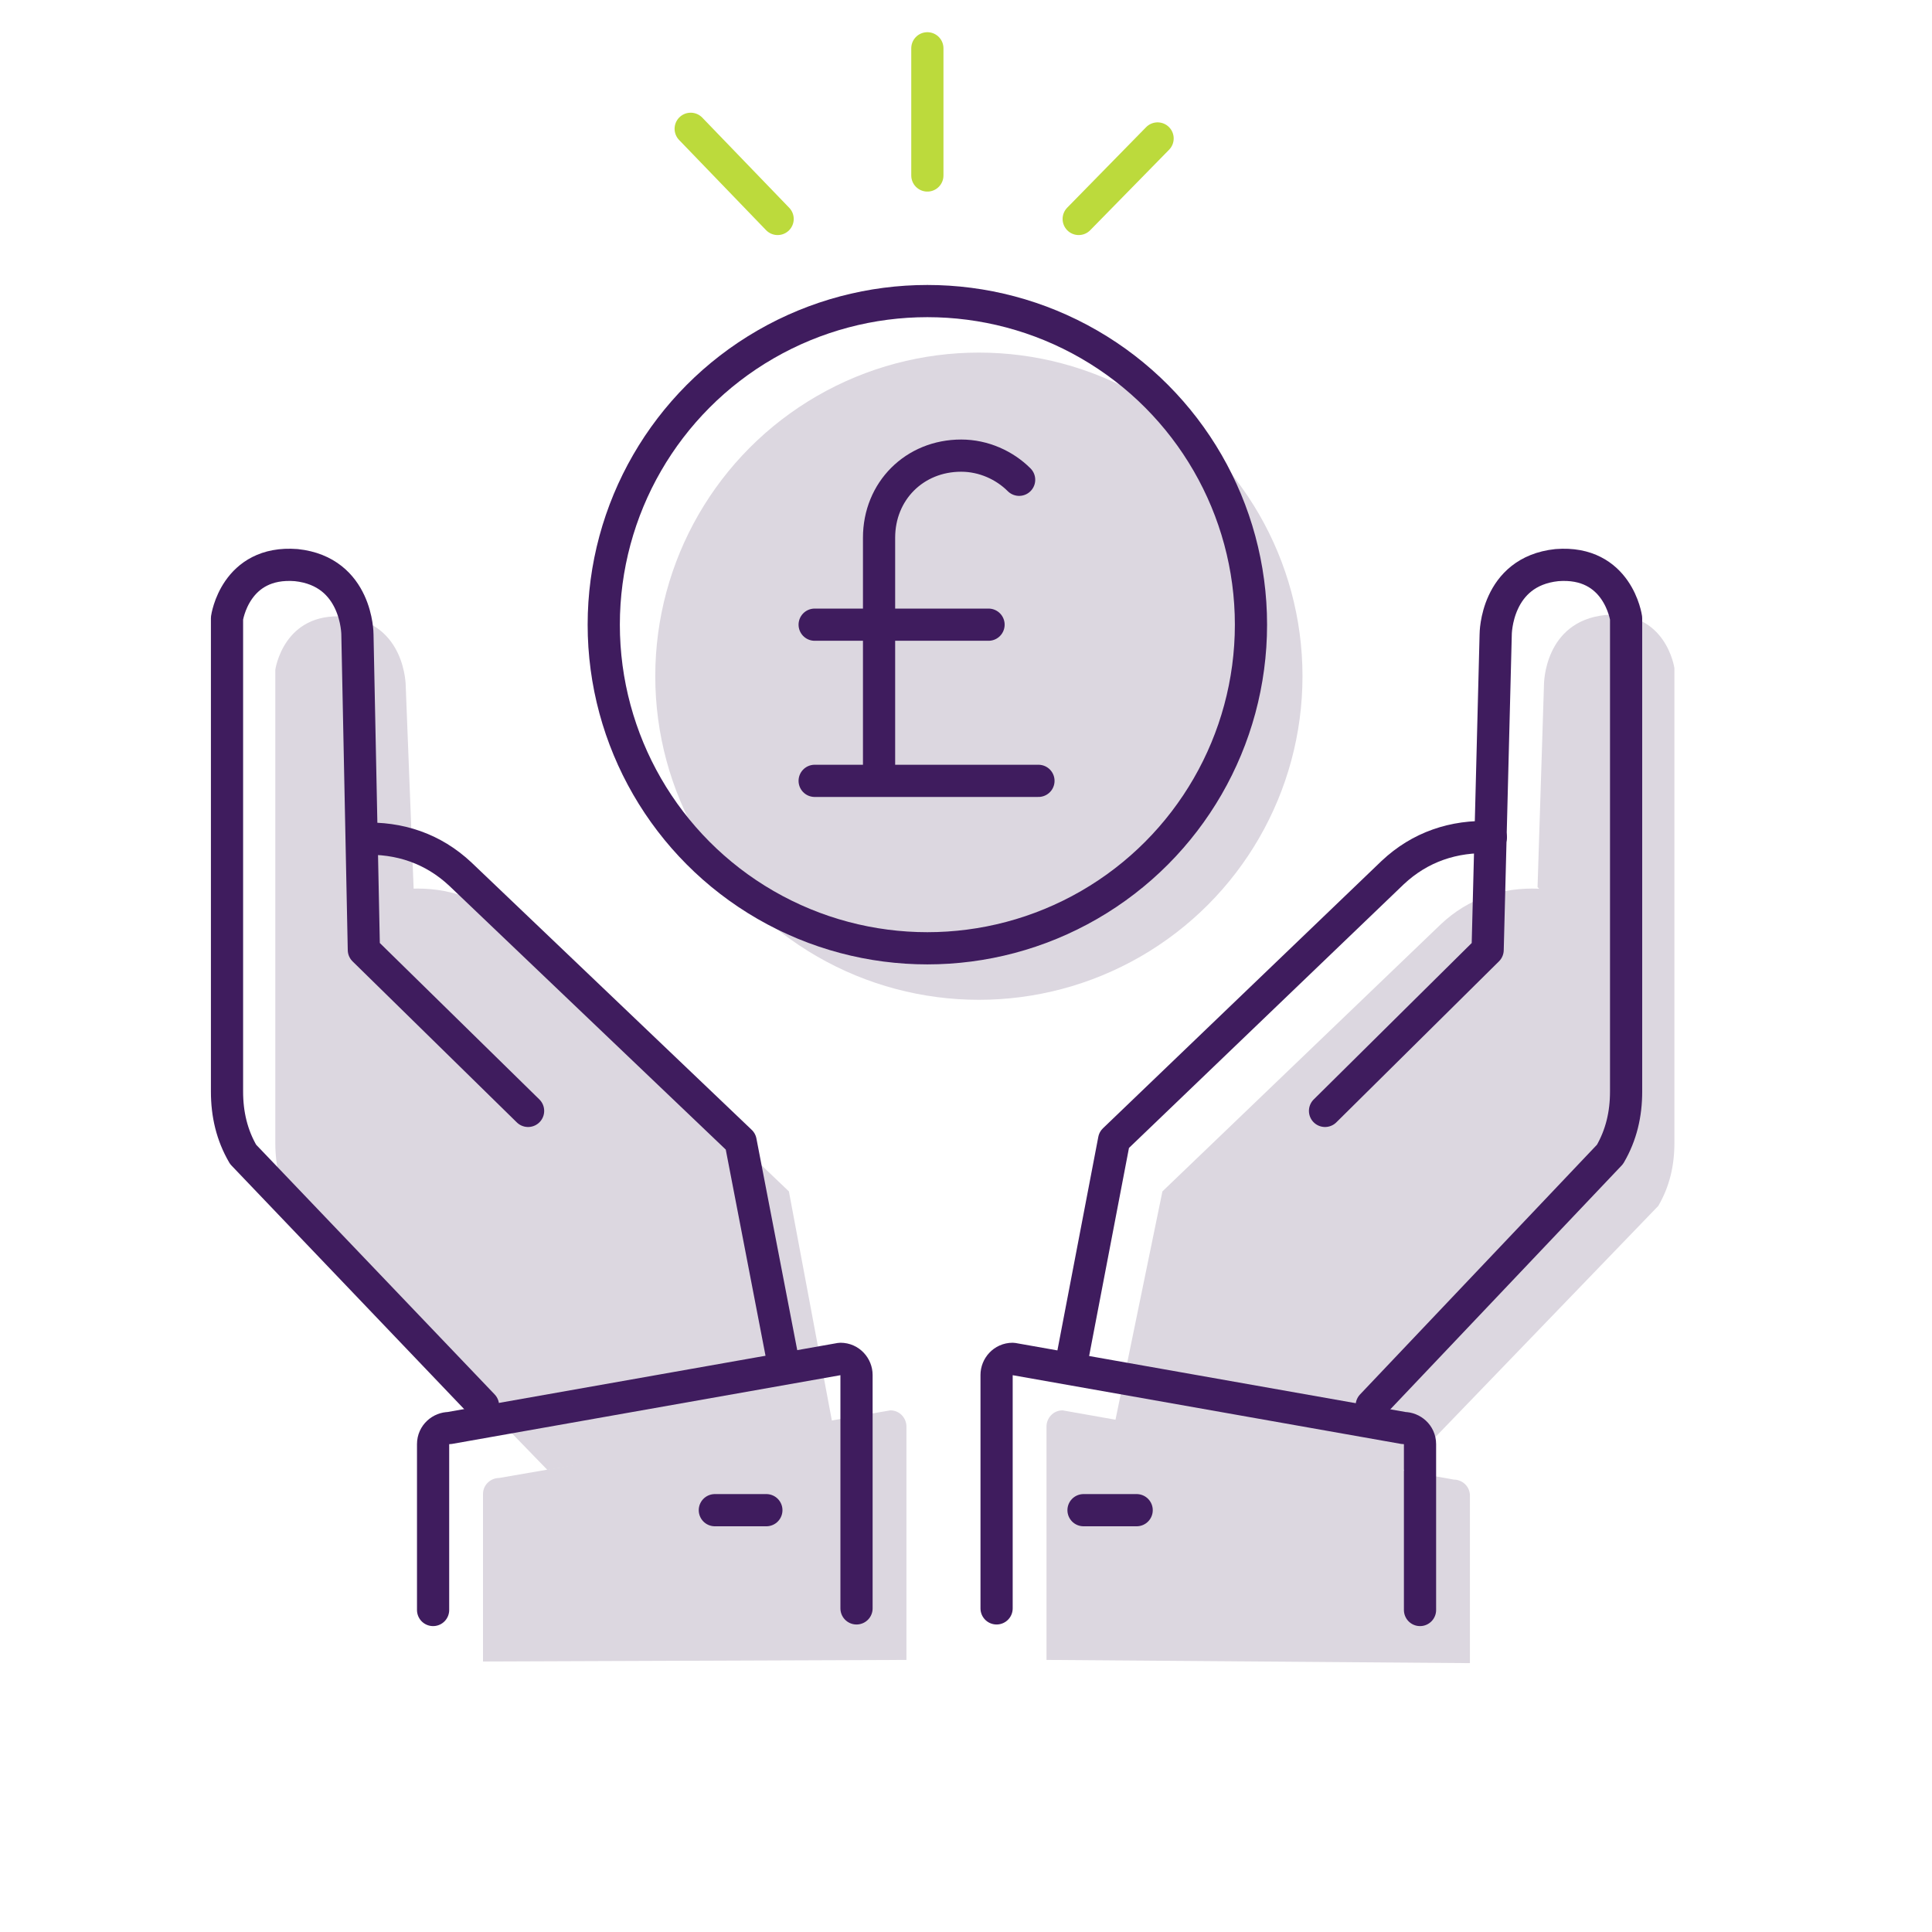 <?xml version="1.0" encoding="utf-8"?>
<!-- Generator: Adobe Illustrator 27.7.0, SVG Export Plug-In . SVG Version: 6.00 Build 0)  -->
<svg version="1.1" id="Layer_1" xmlns="http://www.w3.org/2000/svg" xmlns:xlink="http://www.w3.org/1999/xlink" x="0px" y="0px"
	 viewBox="0 0 120 120" style="enable-background:new 0 0 120 120;" xml:space="preserve">
<style type="text/css">
	.st0{fill:#DCD7E0;}
	.st1{fill:none;stroke:#3F1C5E;stroke-width:2;stroke-linecap:round;stroke-linejoin:round;stroke-miterlimit:10;}
	.st2{fill:none;stroke:#BCDA3C;stroke-width:2;stroke-linecap:round;stroke-linejoin:round;stroke-miterlimit:10;}
</style>
<g>
	<g>
		<circle class="st0" cx="60.8" cy="42" r="20.1"/>
	</g>
	<g>
		<path class="st0" d="M51.7,88.4L49,74L31.6,57.4c-1.7-1.6-3.8-2.3-6.1-2.2l0,0l0.2,0.2l-0.5-12.8c0,0,0-3.9-3.8-4.3
			c-3.8-0.3-4.3,3.3-4.3,3.3V71c0,1.4,0.3,2.7,1,3.9L34,91.3"/>
	</g>
	<path class="st0" d="M56.3,103.1V88.6c0-0.5-0.4-1-1-1L31,91.8c-0.5,0-1,0.4-1,1v10.4"/>
	<g>
		<path class="st0" d="M69.2,88.6L72.2,74l17.3-16.6c1.7-1.6,3.8-2.3,6.1-2.2l0,0l-0.1-0.1l0.4-12.6c0,0,0-3.9,3.8-4.3
			c3.8-0.3,4.3,3.3,4.3,3.3V71c0,1.4-0.3,2.7-1,3.9L86.8,91.7"/>
		<path class="st1" d="M85.4,72.2"/>
	</g>
	<path class="st0" d="M65,103.1V88.6c0-0.5,0.4-1,1-1l24.3,4.3c0.5,0,1,0.4,1,1v10.4"/>
	<g>
		<circle class="st1" cx="57.6" cy="38.8" r="20.1"/>
		<line class="st1" x1="50.6" y1="48.5" x2="64.5" y2="48.5"/>
		<line class="st1" x1="50.6" y1="38.8" x2="61.4" y2="38.8"/>
		<path class="st1" d="M54.6,48.4V33.4c0-2.9,2.2-5.1,5.1-5.1c1.4,0,2.7,0.6,3.6,1.5"/>
	</g>
	<g>
		<path class="st1" d="M48.7,84.9L46,70.9L28.6,54.3c-1.7-1.6-3.8-2.3-6.1-2.2l0,0"/>
		<path class="st1" d="M32.8,69L22.6,59l-0.4-19.6c0,0,0-3.9-3.8-4.3c-3.8-0.3-4.3,3.3-4.3,3.3v29.4c0,1.4,0.3,2.7,1,3.9L30,87.3"/>
	</g>
	<path class="st1" d="M53.2,99.9V85.4c0-0.5-0.4-1-1-1l-24.3,4.3c-0.5,0-1,0.4-1,1V100"/>
	<line class="st1" x1="44.4" y1="93.8" x2="47.6" y2="93.8"/>
	<g>
		<path class="st1" d="M66.5,84.9l2.7-14.1l17.3-16.6c1.7-1.6,3.8-2.3,6.1-2.2l0,0"/>
		<path class="st1" d="M82.3,69L92.4,59l0.5-19.6c0,0,0-3.9,3.8-4.3c3.8-0.3,4.3,3.3,4.3,3.3v29.4c0,1.4-0.3,2.7-1,3.9L85.2,87.3"/>
	</g>
	<path class="st1" d="M61.9,99.9V85.4c0-0.5,0.4-1,1-1l24.3,4.3c0.5,0,1,0.4,1,1V100"/>
	<line class="st1" x1="70.6" y1="93.8" x2="67.3" y2="93.8"/>
	<line class="st2" x1="57.6" y1="10.9" x2="57.6" y2="3"/>
	<line class="st2" x1="67" y1="13.6" x2="71.9" y2="8.6"/>
	<line class="st2" x1="48.3" y1="13.6" x2="42.9" y2="8"/>
</g>
</svg>
